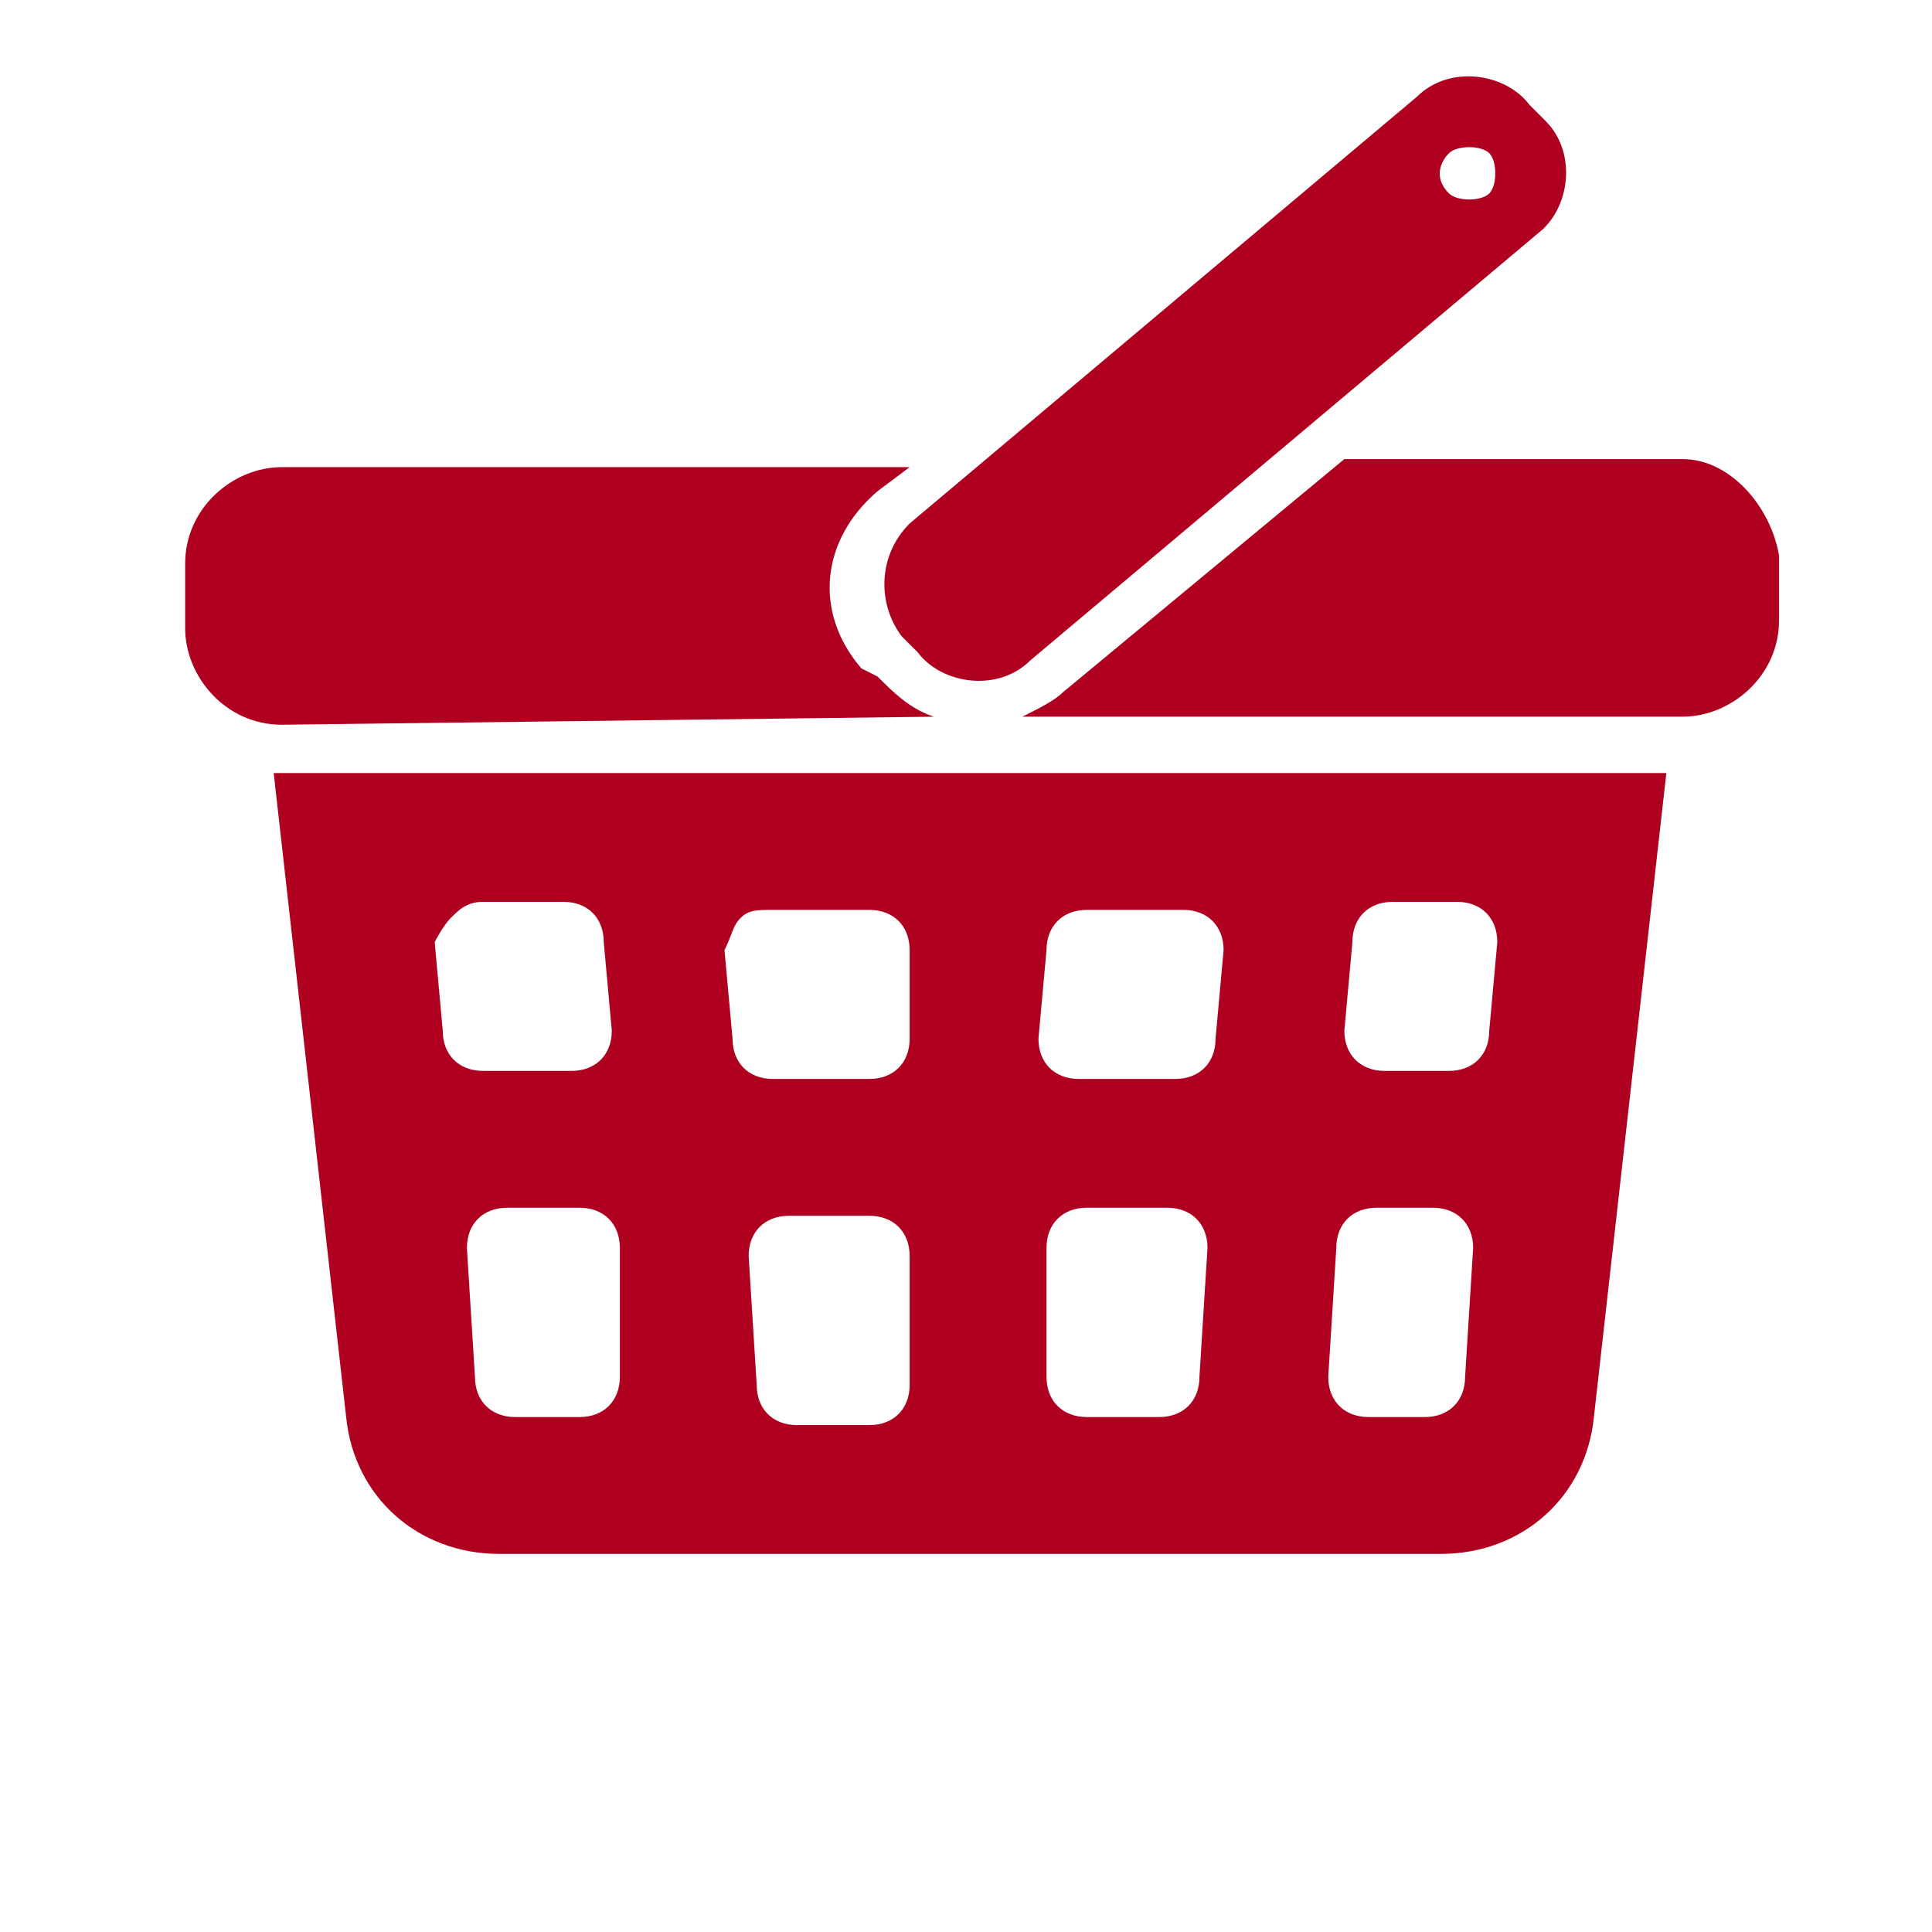<?xml version="1.0" encoding="utf-8"?>
<!-- Generator: Adobe Illustrator 23.0.3, SVG Export Plug-In . SVG Version: 6.00 Build 0)  -->
<svg version="1.1" id="Component_22_6" xmlns="http://www.w3.org/2000/svg" xmlns:xlink="http://www.w3.org/1999/xlink" x="0px"
	 y="0px" viewBox="0 0 24 24" style="enable-background:new 0 0 24 24;" xml:space="preserve">
<style>
	.st0{fill:none;}
	.st1{fill:#B00020;}
</style>
<rect id="Rectangle_913" y="0" class="st0" width="24" height="24"/>
<g id="買い物カゴのフリーアイコン4" transform="translate(3 -13.697)">
	<path id="Path_1219" class="st1" d="M8.6,22.6c-0.3-0.1-0.5-0.3-0.7-0.5L7.7,22c-0.6-0.7-0.5-1.6,0.2-2.2c0,0,0,0,0,0l0.4-0.3H0.5
		c-0.6,0-1.2,0.5-1.2,1.2c0,0,0,0,0,0v0.8c0,0.6,0.5,1.2,1.2,1.2c0,0,0,0,0,0L8.6,22.6L8.6,22.6z"/>
	<path id="Path_1220" class="st1" d="M17.9,19.4h-4.2l-3.5,2.9c-0.1,0.1-0.3,0.2-0.5,0.3h8.2c0.6,0,1.2-0.5,1.2-1.2v-0.8
		C19,20,18.5,19.4,17.9,19.4C17.9,19.4,17.9,19.4,17.9,19.4z"/>
	<path id="Path_1221" class="st1" d="M8.2,21.6l0.2,0.2c0.3,0.4,1,0.5,1.4,0.1c0,0,0,0,0,0l6.3-5.3c0.4-0.3,0.5-1,0.1-1.4L16,15
		c-0.3-0.4-1-0.5-1.4-0.1c0,0,0,0,0,0l-6.3,5.3C7.9,20.6,7.9,21.2,8.2,21.6z M15,15.6c0.1-0.1,0.4-0.1,0.5,0c0.1,0.1,0.1,0.4,0,0.5
		c-0.1,0.1-0.4,0.1-0.5,0C14.8,15.9,14.9,15.7,15,15.6C15,15.6,15,15.6,15,15.6L15,15.6z"/>
	<path id="Path_1222" class="st1" d="M1.3,31.3c0.1,1,0.9,1.7,1.9,1.7h11.7c1,0,1.8-0.7,1.9-1.7l0.9-8H0.4L1.3,31.3z M8.3,30.9
		c0,0.3-0.2,0.5-0.5,0.5c0,0,0,0,0,0H6.9c-0.3,0-0.5-0.2-0.5-0.5l-0.1-1.6c0-0.3,0.2-0.5,0.5-0.5c0,0,0,0,0,0h1
		c0.3,0,0.5,0.2,0.5,0.5L8.3,30.9z M13.8,25.4c0-0.3,0.2-0.5,0.5-0.5h0.8c0.3,0,0.5,0.2,0.5,0.5c0,0,0,0,0,0l-0.1,1.1
		c0,0.3-0.2,0.5-0.5,0.5h-0.8c-0.3,0-0.5-0.2-0.5-0.5c0,0,0,0,0,0L13.8,25.4z M13.6,29.2c0-0.3,0.2-0.5,0.5-0.5h0.7
		c0.3,0,0.5,0.2,0.5,0.5c0,0,0,0,0,0l-0.1,1.6c0,0.3-0.2,0.5-0.5,0.5H14c-0.3,0-0.5-0.2-0.5-0.5c0,0,0,0,0,0L13.6,29.2z M10,25.5
		c0-0.3,0.2-0.5,0.5-0.5h1.2c0.3,0,0.5,0.2,0.5,0.5c0,0,0,0,0,0l-0.1,1.1c0,0.3-0.2,0.5-0.5,0.5h-1.2c-0.3,0-0.5-0.2-0.5-0.5
		L10,25.5z M10,29.2c0-0.3,0.2-0.5,0.5-0.5h1c0.3,0,0.5,0.2,0.5,0.5c0,0,0,0,0,0l-0.1,1.6c0,0.3-0.2,0.5-0.5,0.5h-0.9
		c-0.3,0-0.5-0.2-0.5-0.5c0,0,0,0,0,0V29.2z M6.2,25.1C6.3,25,6.4,25,6.6,25h1.2c0.3,0,0.5,0.2,0.5,0.5v1.1c0,0.3-0.2,0.5-0.5,0.5
		H6.6c-0.3,0-0.5-0.2-0.5-0.5l-0.1-1.1C6.1,25.3,6.1,25.2,6.2,25.1L6.2,25.1z M4.7,30.8c0,0.3-0.2,0.5-0.5,0.5c0,0,0,0,0,0H3.4
		c-0.3,0-0.5-0.2-0.5-0.5l-0.1-1.6c0-0.3,0.2-0.5,0.5-0.5c0,0,0,0,0,0h0.9c0.3,0,0.5,0.2,0.5,0.5L4.7,30.8z M2.6,25.1
		c0.1-0.1,0.2-0.2,0.4-0.2h1c0.3,0,0.5,0.2,0.5,0.5l0.1,1.1c0,0.3-0.2,0.5-0.5,0.5c0,0,0,0,0,0H3c-0.3,0-0.5-0.2-0.5-0.5l-0.1-1.1
		C2.4,25.4,2.5,25.2,2.6,25.1z"/>
</g>
</svg>
